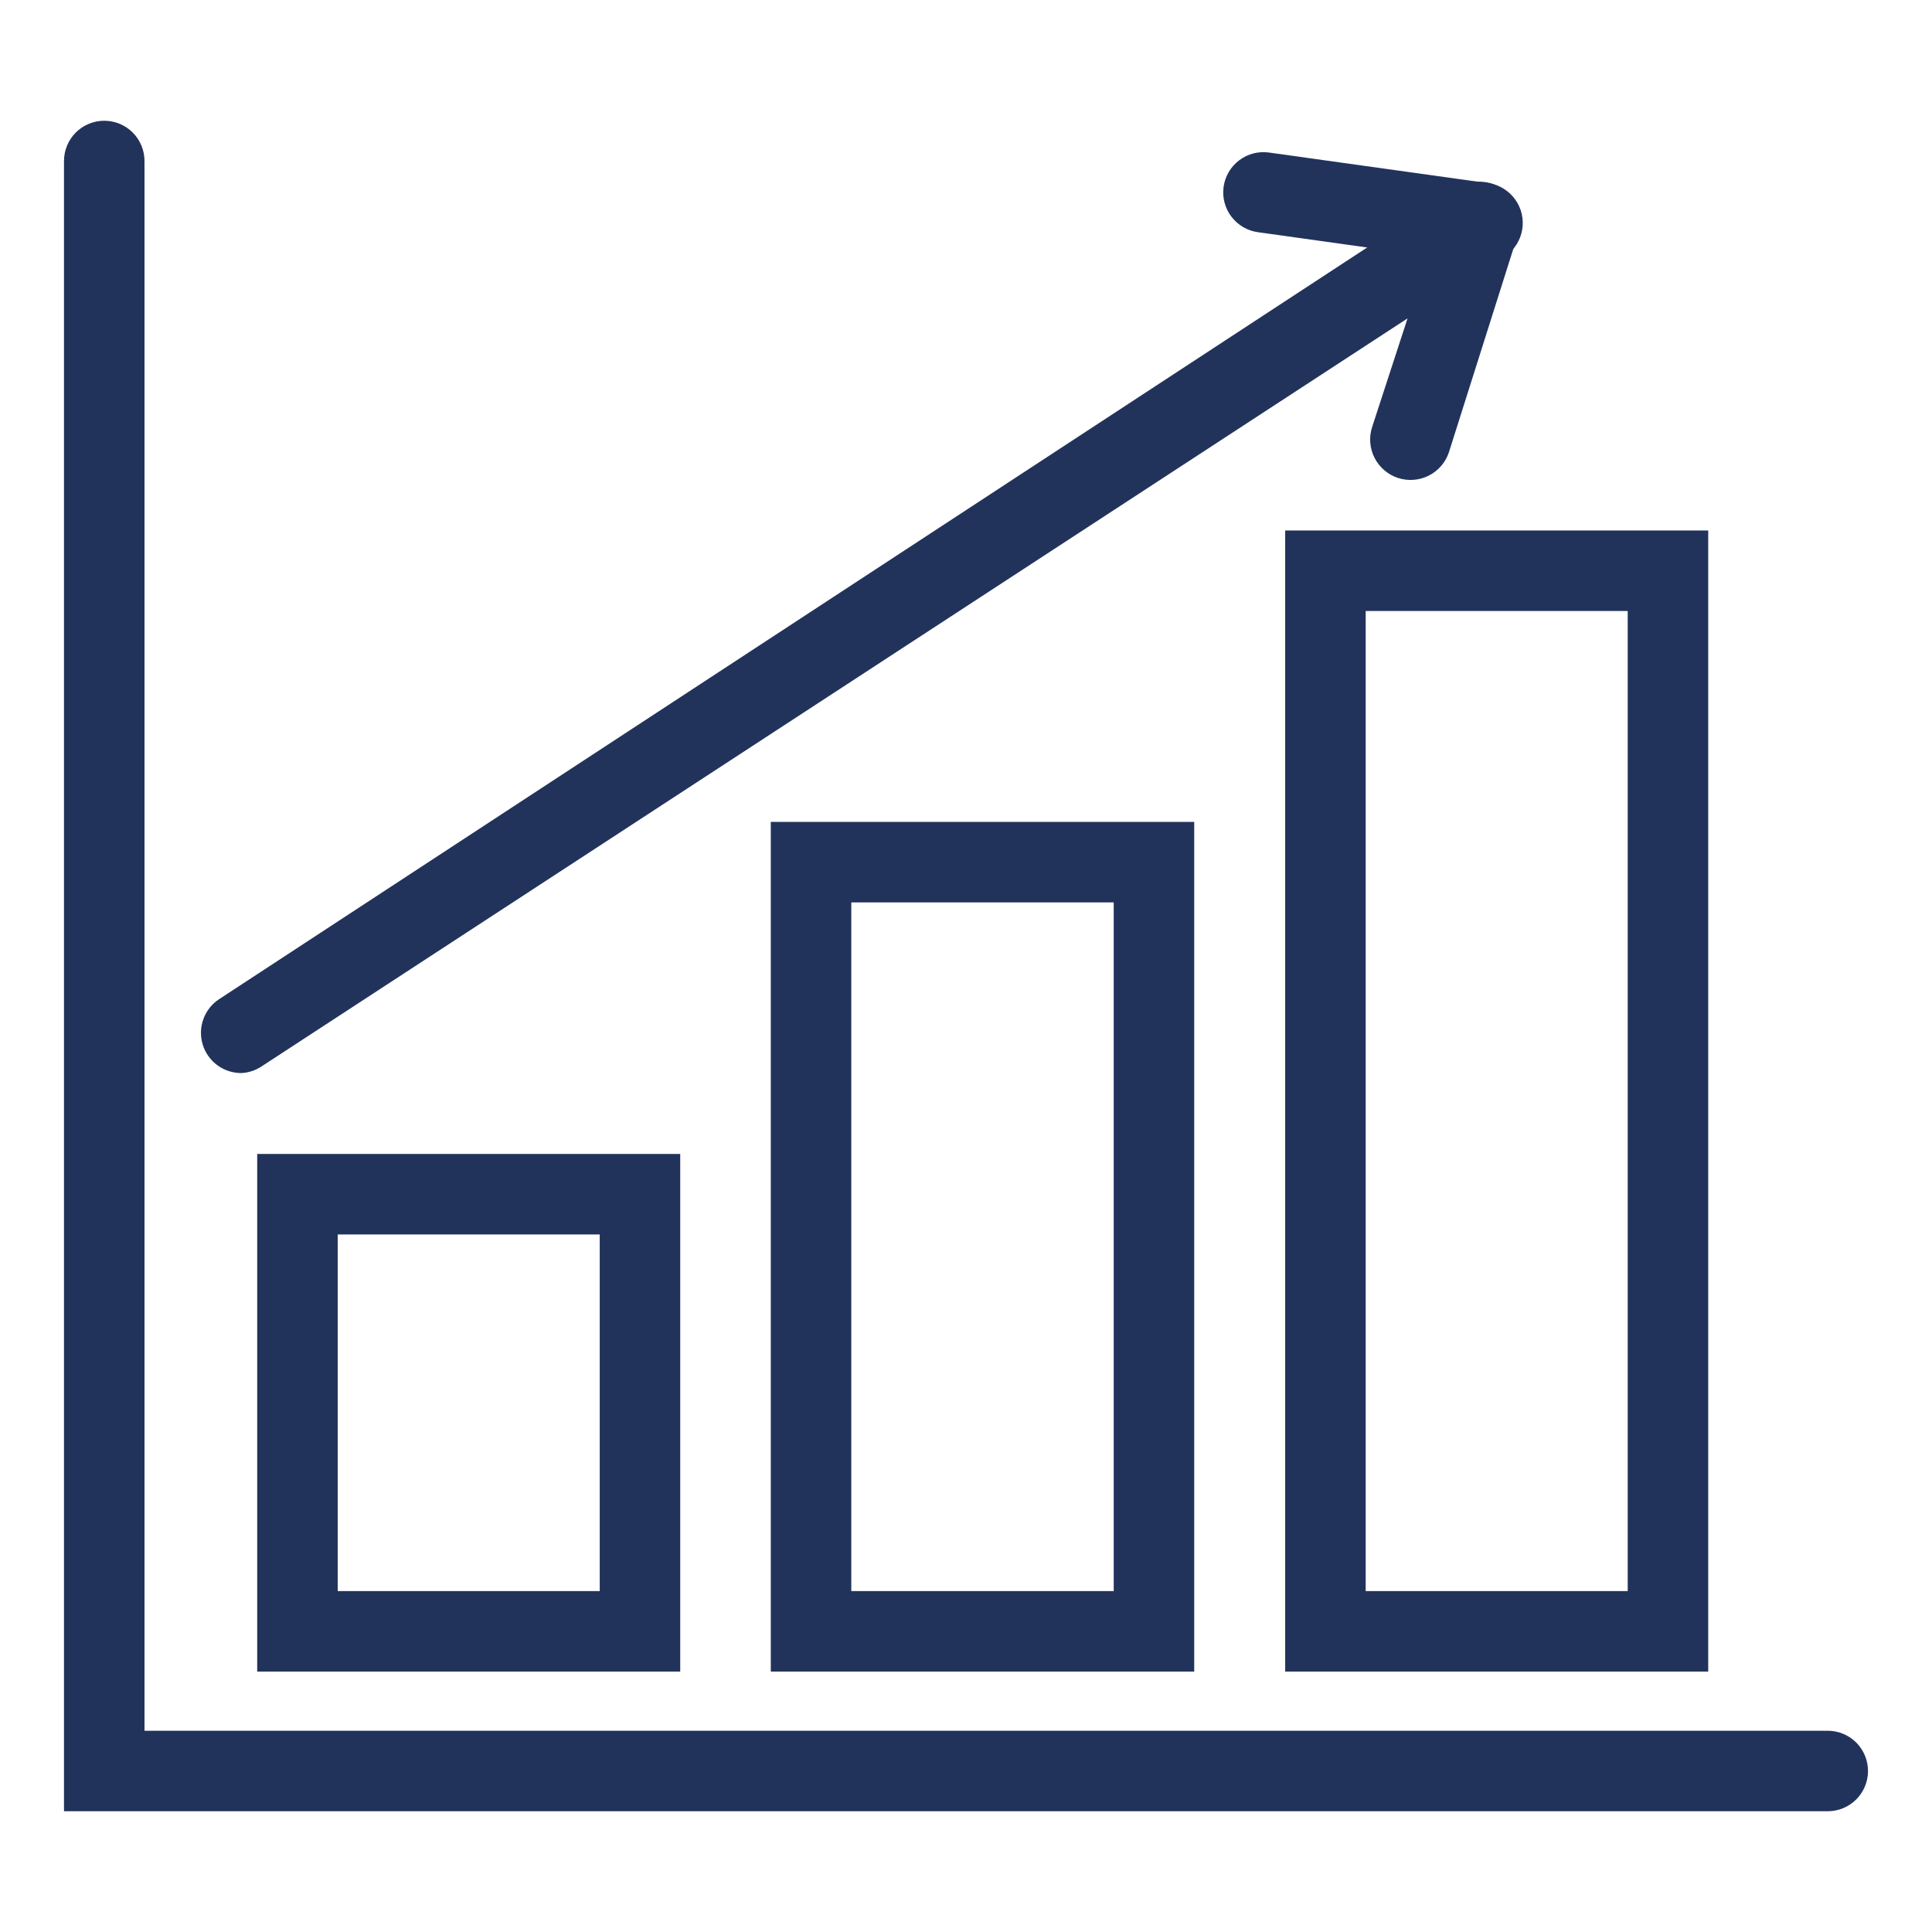 <svg width="72" height="72" viewBox="0 0 72 72" fill="none" xmlns="http://www.w3.org/2000/svg">
<g clip-path="url(#clip0_1302_4958)">
<path d="M68.115 67.5H2.385V6C2.385 5.602 2.543 5.221 2.824 4.939C3.106 4.658 3.487 4.5 3.885 4.5C4.283 4.5 4.664 4.658 4.946 4.939C5.227 5.221 5.385 5.602 5.385 6V64.5H68.115C68.513 64.5 68.894 64.658 69.176 64.939C69.457 65.221 69.615 65.602 69.615 66C69.615 66.398 69.457 66.779 69.176 67.061C68.894 67.342 68.513 67.5 68.115 67.5Z" fill="#22335B"/>
<path d="M63.66 62.295H47.895V19.77H63.66V62.295ZM50.895 59.295H60.66V22.77H50.895V59.295Z" fill="#22335B"/>
<path d="M44.505 62.295H28.725V30.63H44.505V62.295ZM31.725 59.295H41.505V33.63H31.725V59.295Z" fill="#22335B"/>
<path d="M25.35 62.295H9.585V43.005H25.35V62.295ZM12.585 59.295H22.35V46.005H12.585V59.295Z" fill="#22335B"/>
<path d="M9 39.99C8.675 39.992 8.358 39.889 8.097 39.696C7.836 39.503 7.645 39.231 7.552 38.92C7.459 38.608 7.469 38.276 7.582 37.971C7.694 37.666 7.902 37.406 8.175 37.23L54.315 7.02C54.575 6.848 54.883 6.762 55.194 6.773C55.506 6.784 55.807 6.892 56.054 7.081C56.302 7.271 56.484 7.533 56.576 7.832C56.667 8.13 56.663 8.449 56.565 8.745L54 16.845C53.877 17.225 53.608 17.54 53.252 17.722C52.896 17.903 52.482 17.936 52.102 17.813C51.723 17.689 51.407 17.42 51.226 17.064C51.044 16.708 51.012 16.295 51.135 15.915L52.455 11.865L9.735 39.75C9.515 39.893 9.262 39.976 9 39.99Z" fill="#22335B"/>
<path d="M55.14 9.78H54.93L46.89 8.655C46.694 8.629 46.504 8.565 46.333 8.465C46.162 8.366 46.012 8.234 45.892 8.076C45.772 7.919 45.684 7.739 45.634 7.547C45.584 7.356 45.573 7.156 45.6 6.96C45.656 6.566 45.866 6.211 46.184 5.971C46.501 5.732 46.901 5.629 47.295 5.685L55.35 6.81C55.748 6.838 56.118 7.023 56.38 7.324C56.642 7.625 56.773 8.017 56.745 8.415C56.717 8.813 56.532 9.183 56.231 9.445C55.93 9.706 55.538 9.838 55.14 9.81V9.78Z" fill="#22335B"/>
</g>
<defs>
<clipPath id="clip0_1302_4958">
<rect width="72" height="72" fill="white"/>
</clipPath>
</defs>
</svg>
